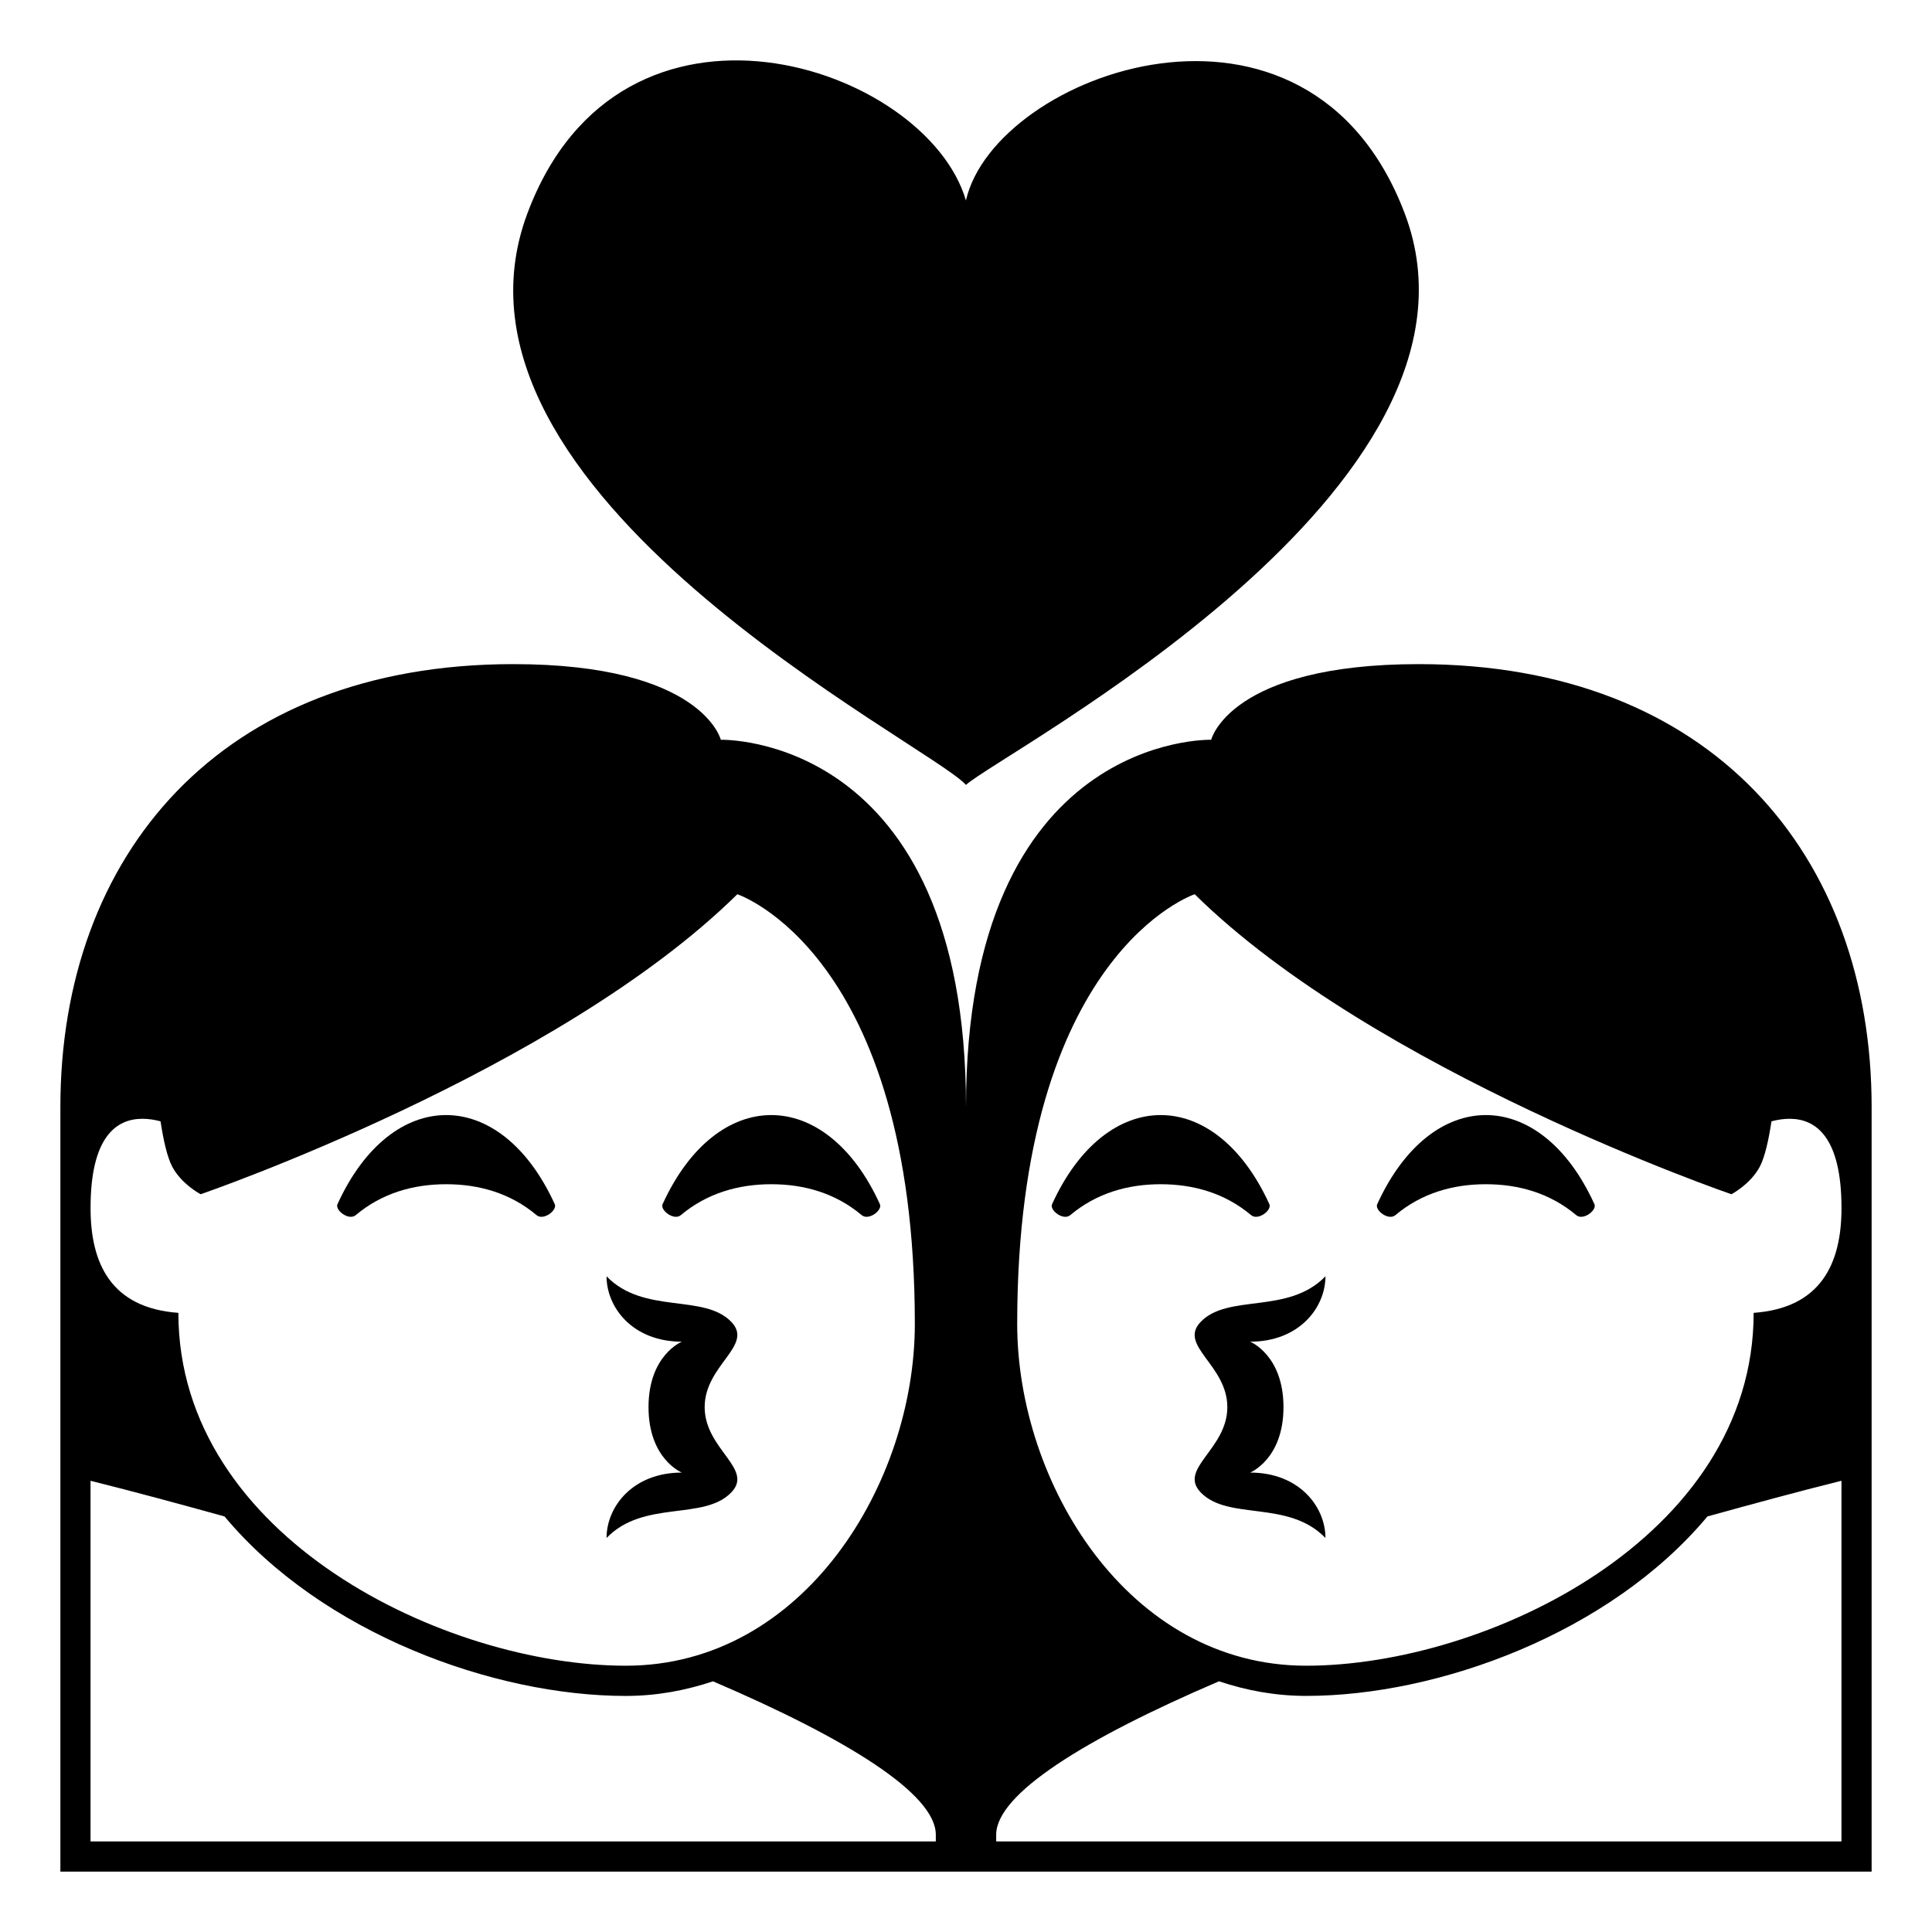 <svg xmlns="http://www.w3.org/2000/svg" viewBox="0 0 64 64" enable-background="new 0 0 64 64"><path d="m22.555 40.252c.87-.73 1.911-1.023 2.996-1.023 1.084 0 2.124.293 2.993 1.023.231.195.693-.162.604-.361-.896-1.969-2.249-2.953-3.598-2.953-1.352 0-2.702.984-3.601 2.953-.087.199.376.556.606.361"/><path d="m11.785 40.252c.87-.73 1.91-1.023 2.994-1.023 1.087 0 2.125.293 2.994 1.023.23.195.694-.162.604-.361-.897-1.969-2.247-2.953-3.599-2.953-1.351 0-2.701.984-3.599 2.953-.087.199.377.556.606.361"/><path d="m20.093 50.947c1.231-1.275 3.22-.561 4.131-1.508.761-.787-.881-1.428-.881-2.826 0-1.4 1.642-2.037.881-2.826-.911-.945-2.899-.232-4.131-1.508 0 1.037.869 2.166 2.494 2.166 0 0-1.104.445-1.104 2.168s1.104 2.168 1.104 2.168c-1.625 0-2.494 1.131-2.494 2.166"/><path d="m46.999 22c-6.266 0-6.877 2.506-6.877 2.506s-8.122-.233-8.122 12.168c0-12.4-8.122-12.168-8.122-12.168s-.611-2.506-6.877-2.506c-9.704 0-15.001 6.332-15.001 14.674v11.105 13.4.821h30 30v-.82-13.4-11.106c0-8.342-5.297-14.674-15.001-14.674m-42.28 15.061c.203 0 .406.033.599.084.093.609.218 1.182.389 1.506.31.58.939.91.939.91s11.814-4.059 17.779-9.938c0 0 5.88 1.943 5.88 14.236 0 5.25-3.664 11.32-9.574 11.32-5.951 0-14.822-4.232-14.822-11.689-2.244-.162-2.909-1.652-2.909-3.469-.001-2.365.854-2.96 1.719-2.96m26.281 23.939h-28.001v-11.947c1.48.369 2.964.773 4.44 1.182 3.229 3.869 8.915 5.945 13.291 5.945 1.022 0 1.984-.182 2.889-.484 4.459 1.909 7.381 3.734 7.381 5.081v.223m30.001 0h-28.001v-.223c0-1.348 2.922-3.172 7.381-5.082.904.303 1.866.484 2.889.484 4.376 0 10.063-2.076 13.291-5.945 1.477-.408 2.96-.813 4.44-1.182v11.948m-2.909-17.51c0 7.457-8.871 11.689-14.822 11.689-5.91 0-9.574-6.07-9.574-11.32 0-12.293 5.88-14.236 5.88-14.236 5.965 5.879 17.779 9.938 17.779 9.938s.63-.33.939-.91c.171-.324.296-.896.389-1.506.192-.051.396-.084.599-.084.864 0 1.72.596 1.72 2.961-.001 1.816-.666 3.306-2.91 3.468"/><path d="m42.05 39.891c-.898-1.969-2.249-2.953-3.601-2.953-1.349 0-2.701.984-3.598 2.953-.089.199.373.557.604.361.869-.73 1.909-1.023 2.993-1.023 1.085 0 2.126.293 2.996 1.023.231.195.694-.162.606-.361"/><path d="m49.221 36.938c-1.352 0-2.701.984-3.599 2.953-.09.199.374.557.604.361.869-.73 1.907-1.023 2.994-1.023 1.084 0 2.124.293 2.994 1.023.229.195.693-.162.604-.361-.896-1.969-2.247-2.953-3.597-2.953"/><path d="m43.907 42.279c-1.231 1.275-3.22.563-4.131 1.508-.761.789.881 1.426.881 2.826 0 1.398-1.642 2.039-.881 2.826.911.947 2.899.232 4.131 1.508 0-1.035-.869-2.166-2.494-2.166 0 0 1.104-.445 1.104-2.168s-1.104-2.168-1.104-2.168c1.625 0 2.494-1.129 2.494-2.166"/><path d="m31.998 26.001c1.201-1.084 17.977-9.818 14.539-18.921-3.196-8.459-13.578-4.664-14.539-.439-1.32-4.502-11.443-7.859-14.533.443-3.441 9.251 13.334 17.558 14.533 18.917"/></svg>